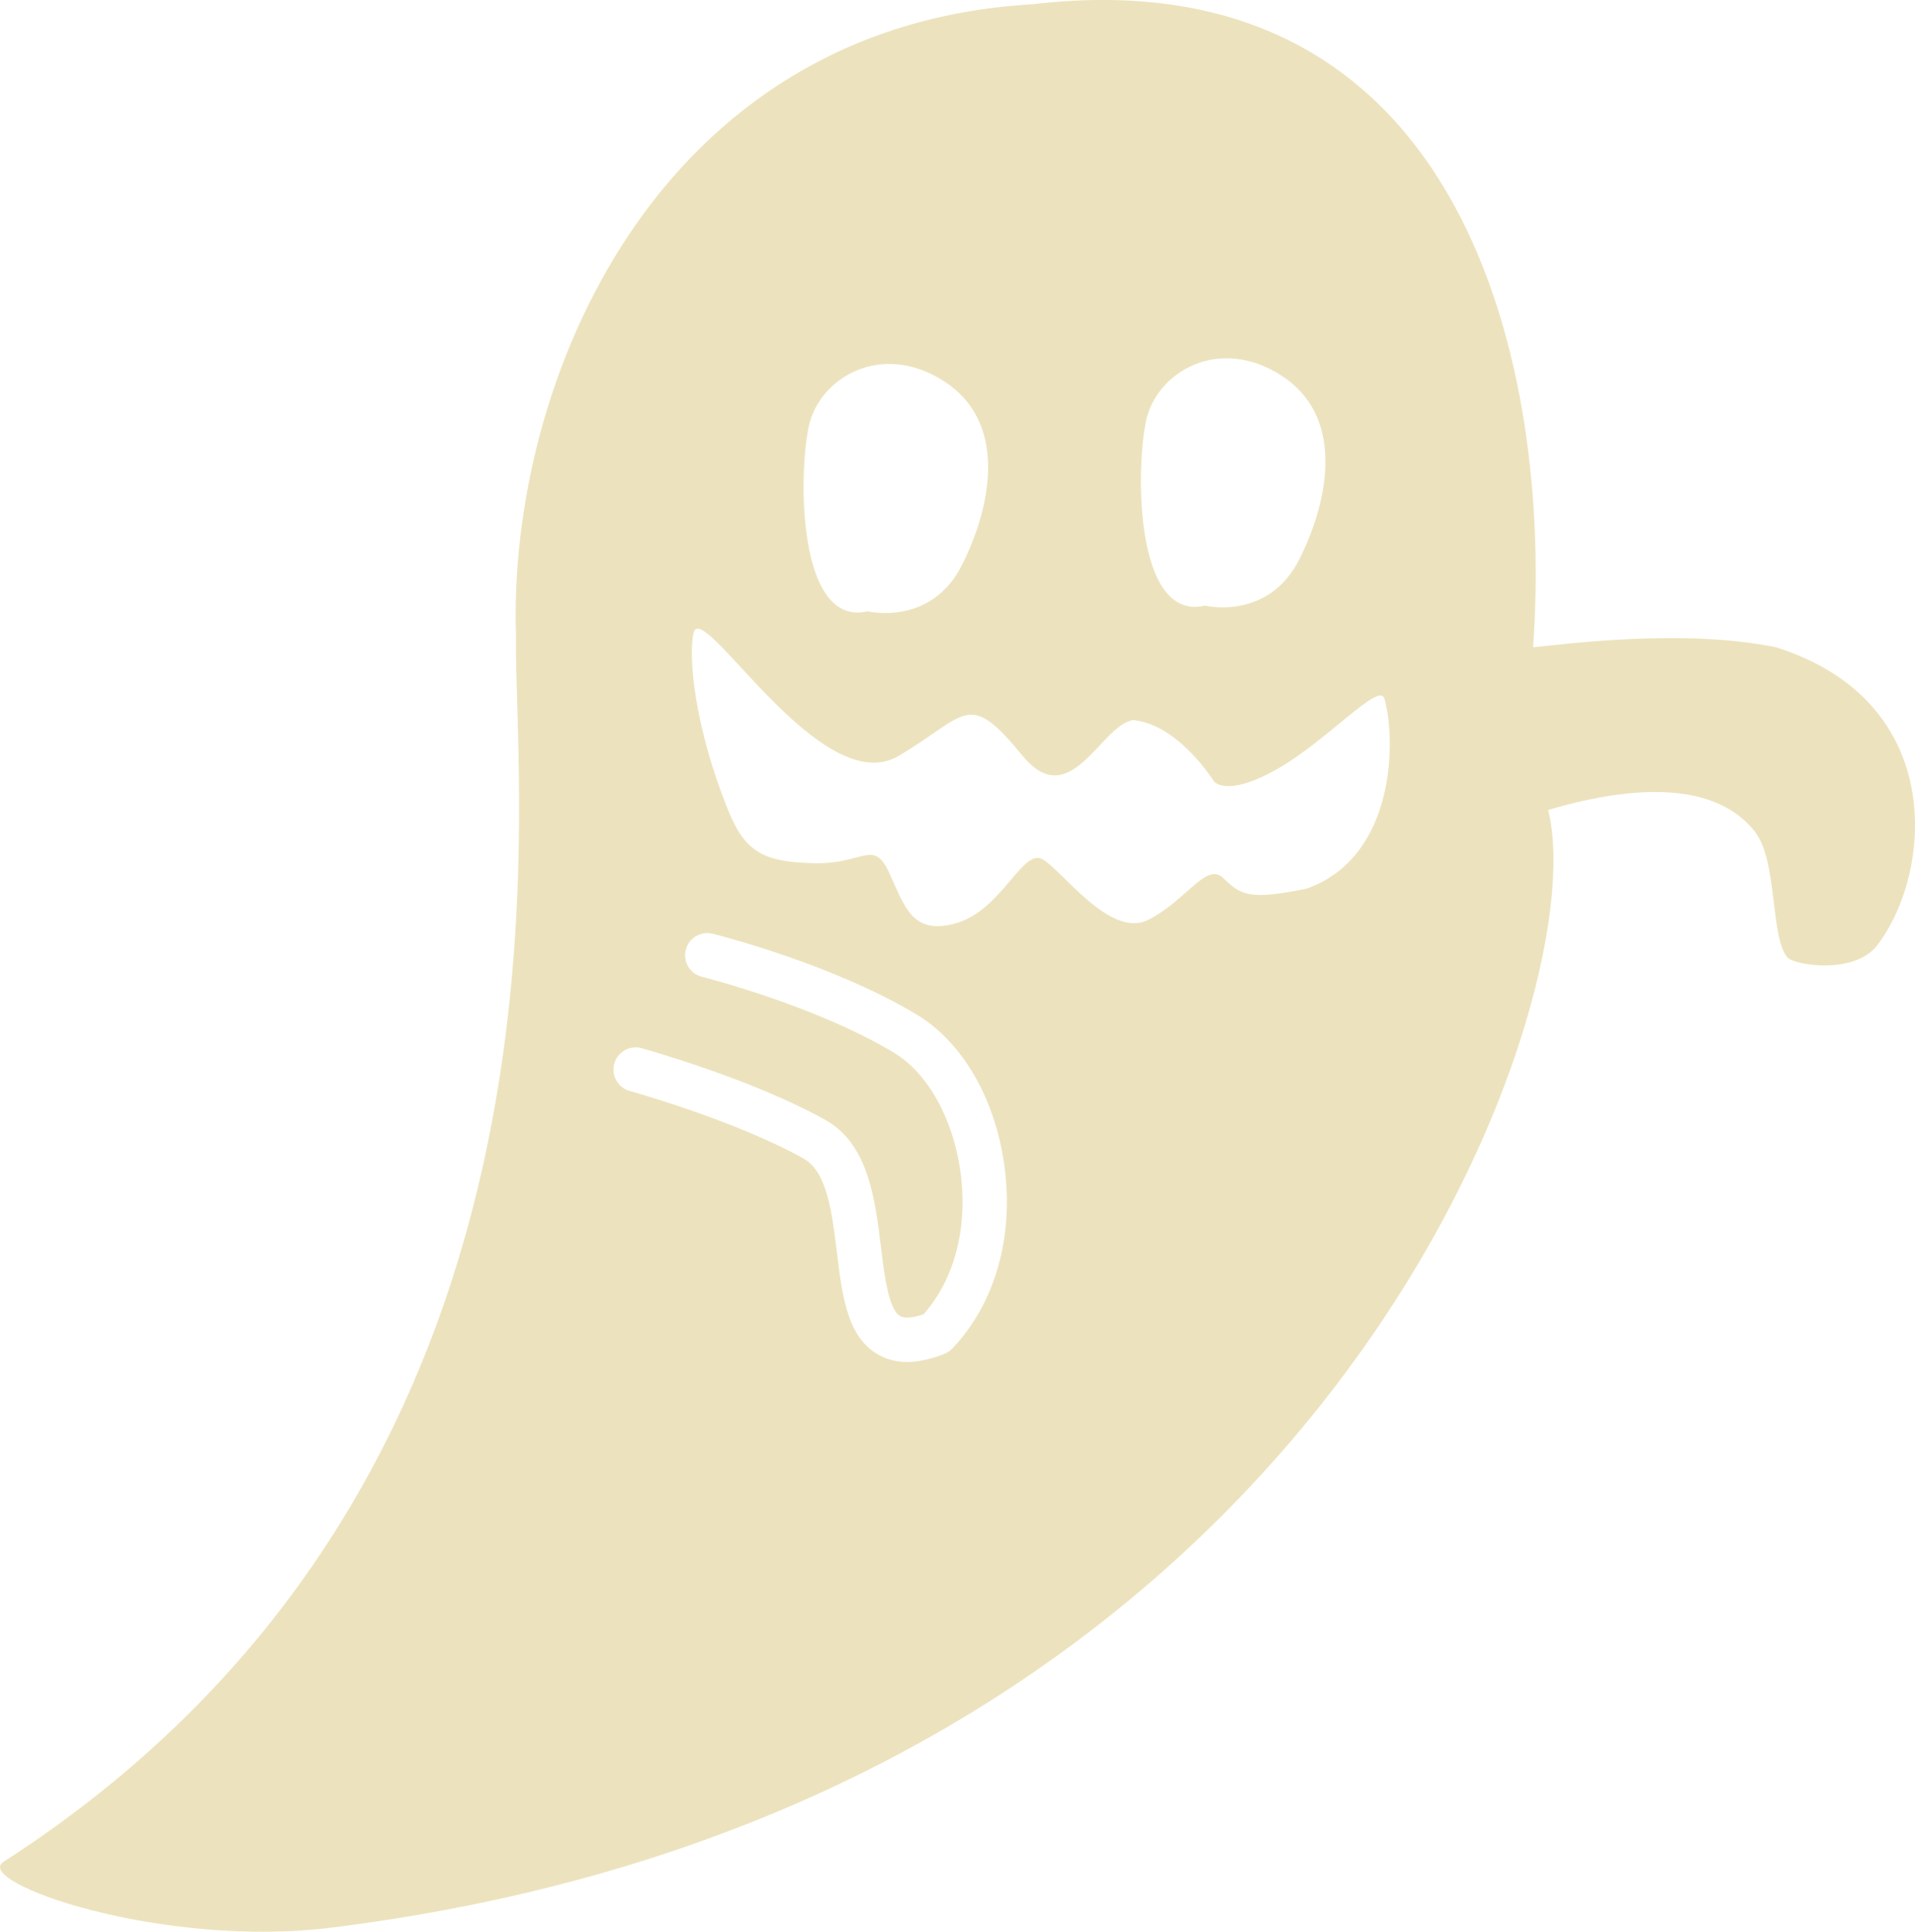 <?xml version="1.0" encoding="UTF-8"?><svg id="_レイヤー_2" xmlns="http://www.w3.org/2000/svg" viewBox="0 0 487.88 492.11"><defs><style>.cls-1{fill:#ece3be;}</style></defs><g id="_レイヤー_1-2"><path class="cls-1" d="m452.49,164.89c-23.49-4.81-53.5-.83-61.91,0,5.06-69.79-16.7-176.91-127.6-163.8-95.95,5.55-133.69,96.55-131.52,160.89-.8,41.05,22.03,214.08-130.59,312.33-7.94,5.11,39.98,22.21,83.87,16.72,251.53-31.48,322.03-235.57,309.69-284.69,22.46-6.63,42.7-7.05,52.61,5.46,5.94,7.5,3.87,26.93,8.35,32.11,1.74,2.01,17.06,4.44,22.84-3.06,13.97-18.13,18.3-61.99-25.73-75.96Zm-160.44-57.97c2.74-12.09,18.35-21.52,34.34-11.29,15.99,10.23,12.54,31.06,4.65,46.82-7.89,15.75-24.04,11.84-24.04,11.84-17.98,4.16-17.69-35.28-14.95-47.37Zm-85.94,1.45c2.74-12.09,18.35-21.52,34.34-11.29,15.99,10.23,12.54,31.06,4.65,46.82-7.89,15.75-24.04,11.84-24.04,11.84-17.98,4.16-17.69-35.28-14.95-47.37Zm36.48,235.18c-.57.6-1.27,1.07-2.05,1.37-3.37,1.31-6.41,1.98-9.16,2.03-2.96.05-5.58-.63-7.92-2.03-7.66-4.59-8.91-14.93-10.24-25.88-1.23-10.09-2.49-20.53-8.46-23.88-17.21-9.67-44.06-17.18-44.33-17.25-3-.83-4.76-3.94-3.93-6.95.83-3,3.94-4.76,6.95-3.93,1.15.32,28.45,7.96,46.84,18.29,10.95,6.15,12.64,20.08,14.14,32.36.86,7.04,1.92,15.81,4.84,17.56,1.12.67,3.23.52,6.02-.42,7.9-8.93,11.33-22.04,9.42-36.2-1.83-13.59-8.34-25.27-16.99-30.47-20.03-12.05-48.61-19.24-48.9-19.32-3.02-.75-4.87-3.81-4.11-6.84.75-3.02,3.81-4.87,6.84-4.12,1.24.31,30.49,7.66,52,20.6,11.68,7.03,20.04,21.47,22.35,38.63,2.44,18.08-2.41,35-13.29,46.43Zm90.36-117.19c-14.67,3.03-16.88,1.65-21.25-2.64-4.37-4.29-9.4,5.69-19.16,10.6-9.76,4.91-22.04-12.81-27.03-15.47-4.99-2.66-10.31,12.91-21.79,16.29-11.48,3.38-13.29-4.52-17.28-13-3.99-8.47-6.49-1.92-19.13-2.24-12.64-.32-17.44-2.68-21.84-13.59-8.52-21.15-10.17-39.01-8.76-45.08,2.12-9.14,32.46,43.15,52.31,31.3,17.7-10.57,17.53-16.96,31.52.02,12.23,14.84,19.96-8.1,28.25-9.11,11.58,1.25,20.46,15.57,20.46,15.57,0,0,2.89,4.28,15.79-2.9,12.9-7.18,26.36-22.57,27.66-18.12,2.93,10.03,3.11,40.2-19.75,48.37Z"/></g></svg>